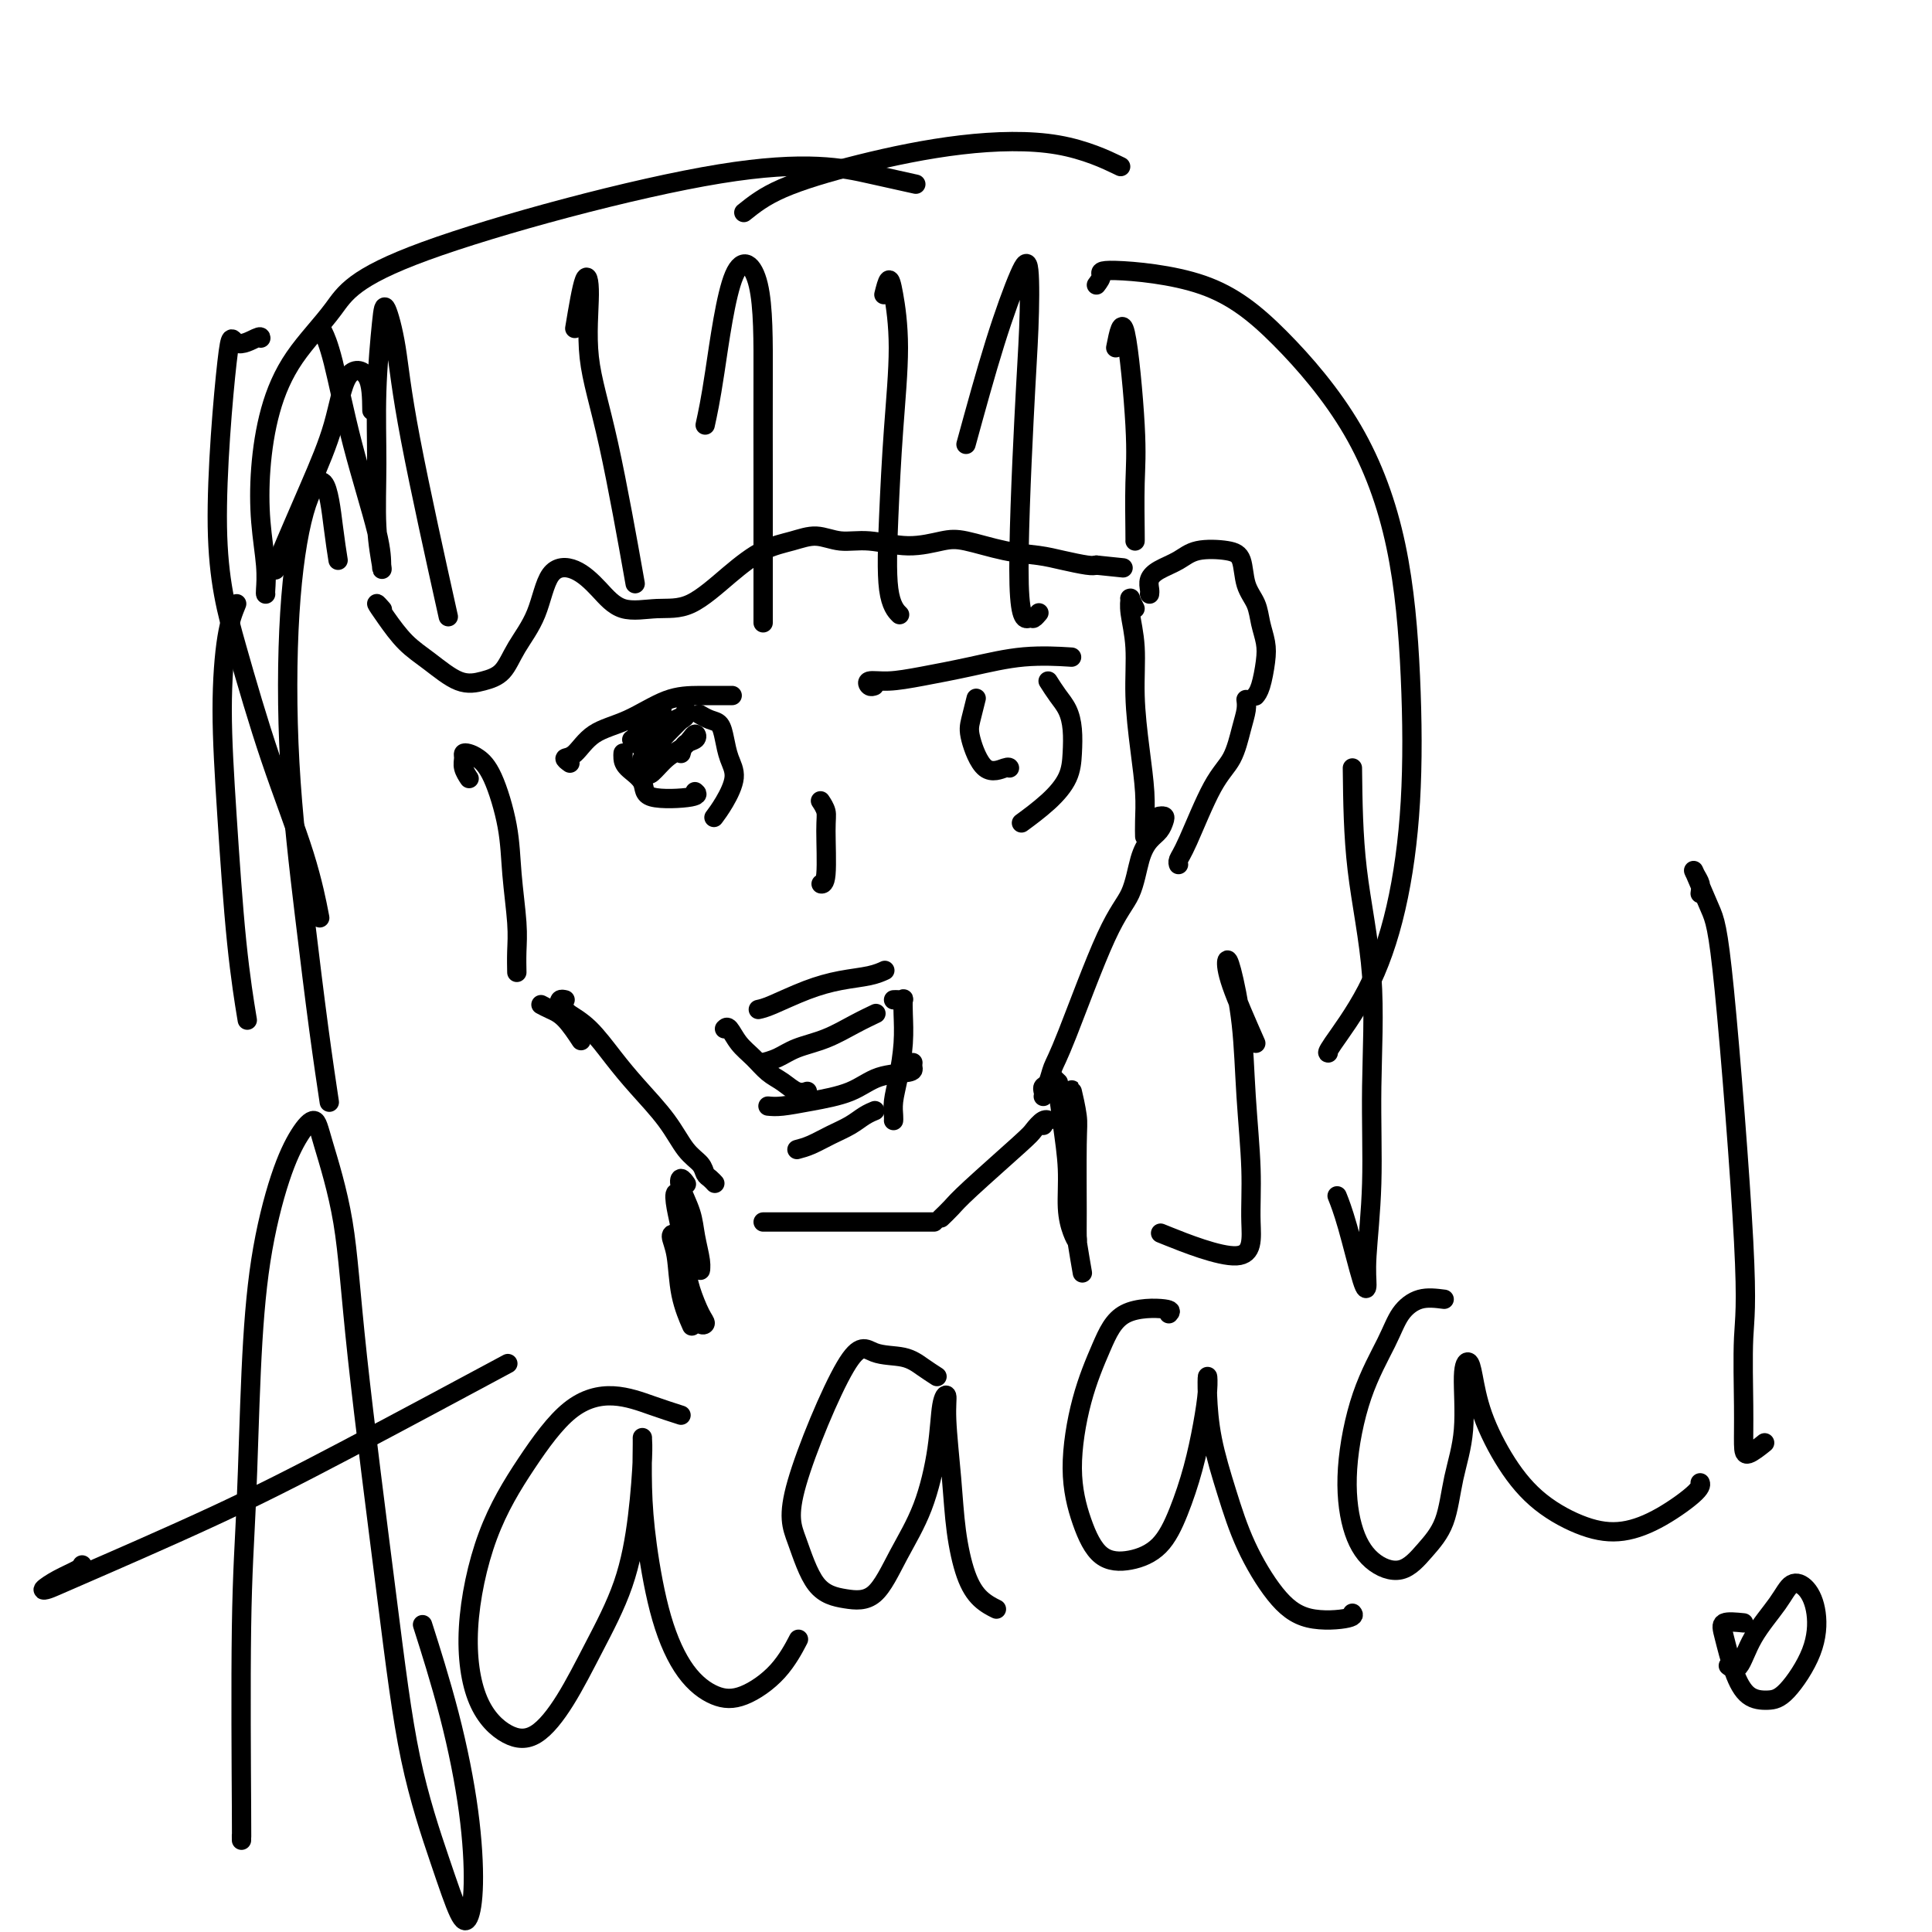 <svg viewBox='0 0 400 400' version='1.1' xmlns='http://www.w3.org/2000/svg' xmlns:xlink='http://www.w3.org/1999/xlink'><g fill='none' stroke='#000000' stroke-width='4' stroke-linecap='round' stroke-linejoin='round'><path d='M97,161c0.115,0.174 0.229,0.347 0,0c-0.229,-0.347 -0.802,-1.216 -1,-2c-0.198,-0.784 -0.020,-1.485 0,-2c0.020,-0.515 -0.117,-0.844 0,-1c0.117,-0.156 0.489,-0.140 1,0c0.511,0.140 1.160,0.402 2,1c0.840,0.598 1.871,1.530 3,4c1.129,2.470 2.355,6.477 3,10c0.645,3.523 0.709,6.562 1,10c0.291,3.438 0.810,7.275 1,10c0.190,2.725 0.051,4.339 0,6c-0.051,1.661 -0.014,3.370 0,4c0.014,0.630 0.004,0.180 0,0c-0.004,-0.180 -0.002,-0.090 0,0'/><path d='M112,208c0.595,0.315 1.190,0.631 2,1c0.810,0.369 1.833,0.792 3,2c1.167,1.208 2.476,3.202 3,4c0.524,0.798 0.262,0.399 0,0'/><path d='M117,207c-0.394,-0.087 -0.788,-0.175 -1,0c-0.212,0.175 -0.241,0.611 0,1c0.241,0.389 0.754,0.730 1,1c0.246,0.270 0.225,0.468 1,1c0.775,0.532 2.346,1.399 4,3c1.654,1.601 3.392,3.937 5,6c1.608,2.063 3.085,3.852 5,6c1.915,2.148 4.267,4.655 6,7c1.733,2.345 2.846,4.527 4,6c1.154,1.473 2.348,2.237 3,3c0.652,0.763 0.762,1.524 1,2c0.238,0.476 0.602,0.667 1,1c0.398,0.333 0.828,0.810 1,1c0.172,0.190 0.086,0.095 0,0'/><path d='M158,253c0.190,0.000 0.379,0.000 1,0c0.621,0.000 1.672,0.000 3,0c1.328,0.000 2.931,0.000 5,0c2.069,-0.000 4.603,0.000 7,0c2.397,0.000 4.656,0.000 7,0c2.344,-0.000 4.773,-0.000 7,0c2.227,0.000 4.254,0.000 5,0c0.746,0.000 0.213,0.000 0,0c-0.213,0.000 -0.107,0.000 0,0'/><path d='M195,252c-0.013,0.012 -0.026,0.025 0,0c0.026,-0.025 0.091,-0.087 0,0c-0.091,0.087 -0.338,0.323 0,0c0.338,-0.323 1.260,-1.204 2,-2c0.740,-0.796 1.299,-1.505 4,-4c2.701,-2.495 7.543,-6.775 10,-9c2.457,-2.225 2.529,-2.396 3,-3c0.471,-0.604 1.342,-1.640 2,-2c0.658,-0.360 1.104,-0.045 1,0c-0.104,0.045 -0.759,-0.180 -1,0c-0.241,0.180 -0.069,0.766 0,1c0.069,0.234 0.034,0.117 0,0'/><path d='M216,226c-0.093,-0.383 -0.185,-0.766 0,-1c0.185,-0.234 0.648,-0.321 1,-1c0.352,-0.679 0.594,-1.952 1,-3c0.406,-1.048 0.976,-1.870 3,-7c2.024,-5.130 5.502,-14.568 8,-20c2.498,-5.432 4.018,-6.860 5,-9c0.982,-2.140 1.427,-4.994 2,-7c0.573,-2.006 1.274,-3.164 2,-4c0.726,-0.836 1.476,-1.348 2,-2c0.524,-0.652 0.821,-1.443 1,-2c0.179,-0.557 0.241,-0.881 0,-1c-0.241,-0.119 -0.783,-0.034 -1,0c-0.217,0.034 -0.108,0.017 0,0'/><path d='M235,126c-0.420,-0.859 -0.841,-1.718 -1,-2c-0.159,-0.282 -0.058,0.012 0,0c0.058,-0.012 0.071,-0.331 0,0c-0.071,0.331 -0.225,1.311 0,3c0.225,1.689 0.831,4.086 1,7c0.169,2.914 -0.098,6.343 0,10c0.098,3.657 0.562,7.540 1,11c0.438,3.460 0.849,6.496 1,9c0.151,2.504 0.040,4.475 0,6c-0.040,1.525 -0.011,2.603 0,3c0.011,0.397 0.003,0.113 0,0c-0.003,-0.113 -0.002,-0.057 0,0'/><path d='M238,123c0.034,-0.245 0.068,-0.490 0,-1c-0.068,-0.510 -0.237,-1.286 0,-2c0.237,-0.714 0.879,-1.365 2,-2c1.121,-0.635 2.719,-1.255 4,-2c1.281,-0.745 2.245,-1.617 4,-2c1.755,-0.383 4.301,-0.277 6,0c1.699,0.277 2.550,0.724 3,2c0.450,1.276 0.500,3.382 1,5c0.500,1.618 1.452,2.748 2,4c0.548,1.252 0.693,2.626 1,4c0.307,1.374 0.776,2.747 1,4c0.224,1.253 0.204,2.388 0,4c-0.204,1.612 -0.594,3.703 -1,5c-0.406,1.297 -0.830,1.799 -1,2c-0.170,0.201 -0.085,0.100 0,0'/><path d='M258,145c-0.020,-0.147 -0.040,-0.293 0,0c0.040,0.293 0.141,1.027 0,2c-0.141,0.973 -0.525,2.187 -1,4c-0.475,1.813 -1.041,4.227 -2,6c-0.959,1.773 -2.309,2.906 -4,6c-1.691,3.094 -3.721,8.149 -5,11c-1.279,2.851 -1.806,3.498 -2,4c-0.194,0.502 -0.055,0.858 0,1c0.055,0.142 0.028,0.071 0,0'/><path d='M157,209c0.645,-0.138 1.291,-0.275 3,-1c1.709,-0.725 4.483,-2.037 7,-3c2.517,-0.963 4.778,-1.578 7,-2c2.222,-0.422 4.406,-0.652 6,-1c1.594,-0.348 2.598,-0.814 3,-1c0.402,-0.186 0.201,-0.093 0,0'/><path d='M150,213c0.268,-0.270 0.536,-0.540 1,0c0.464,0.540 1.125,1.889 2,3c0.875,1.111 1.965,1.982 3,3c1.035,1.018 2.015,2.182 3,3c0.985,0.818 1.975,1.292 3,2c1.025,0.708 2.084,1.652 3,2c0.916,0.348 1.690,0.099 2,0c0.310,-0.099 0.155,-0.050 0,0'/><path d='M185,207c0.310,-0.015 0.620,-0.029 1,0c0.380,0.029 0.831,0.103 1,0c0.169,-0.103 0.056,-0.383 0,0c-0.056,0.383 -0.053,1.430 0,3c0.053,1.570 0.158,3.664 0,6c-0.158,2.336 -0.578,4.913 -1,7c-0.422,2.087 -0.845,3.684 -1,5c-0.155,1.316 -0.042,2.353 0,3c0.042,0.647 0.011,0.905 0,1c-0.011,0.095 -0.003,0.027 0,0c0.003,-0.027 0.002,-0.014 0,0'/><path d='M165,238c0.916,-0.243 1.833,-0.486 3,-1c1.167,-0.514 2.586,-1.301 4,-2c1.414,-0.699 2.824,-1.312 4,-2c1.176,-0.688 2.119,-1.453 3,-2c0.881,-0.547 1.699,-0.878 2,-1c0.301,-0.122 0.086,-0.035 0,0c-0.086,0.035 -0.043,0.017 0,0'/><path d='M159,229c0.795,0.075 1.590,0.150 3,0c1.410,-0.150 3.436,-0.526 6,-1c2.564,-0.474 5.668,-1.045 8,-2c2.332,-0.955 3.893,-2.295 6,-3c2.107,-0.705 4.761,-0.777 6,-1c1.239,-0.223 1.064,-0.599 1,-1c-0.064,-0.401 -0.018,-0.829 0,-1c0.018,-0.171 0.009,-0.086 0,0'/><path d='M158,220c-0.256,0.063 -0.513,0.127 0,0c0.513,-0.127 1.795,-0.444 3,-1c1.205,-0.556 2.334,-1.351 4,-2c1.666,-0.649 3.869,-1.153 6,-2c2.131,-0.847 4.189,-2.036 6,-3c1.811,-0.964 3.375,-1.704 4,-2c0.625,-0.296 0.313,-0.148 0,0'/><path d='M118,158c-0.570,-0.415 -1.141,-0.829 -1,-1c0.141,-0.171 0.993,-0.098 2,-1c1.007,-0.902 2.169,-2.777 4,-4c1.831,-1.223 4.330,-1.792 7,-3c2.670,-1.208 5.509,-3.056 8,-4c2.491,-0.944 4.632,-0.985 7,-1c2.368,-0.015 4.962,-0.004 6,0c1.038,0.004 0.519,0.002 0,0'/><path d='M129,156c0.006,-0.071 0.012,-0.141 0,0c-0.012,0.141 -0.041,0.494 0,1c0.041,0.506 0.151,1.165 1,2c0.849,0.835 2.438,1.845 3,3c0.562,1.155 0.099,2.454 2,3c1.901,0.546 6.166,0.339 8,0c1.834,-0.339 1.238,-0.811 1,-1c-0.238,-0.189 -0.119,-0.094 0,0'/><path d='M145,148c-0.173,-0.100 -0.345,-0.201 0,0c0.345,0.201 1.208,0.702 2,1c0.792,0.298 1.513,0.393 2,1c0.487,0.607 0.740,1.725 1,3c0.260,1.275 0.528,2.706 1,4c0.472,1.294 1.147,2.450 1,4c-0.147,1.550 -1.117,3.494 -2,5c-0.883,1.506 -1.681,2.573 -2,3c-0.319,0.427 -0.160,0.213 0,0'/><path d='M181,142c-0.341,0.118 -0.683,0.236 -1,0c-0.317,-0.236 -0.610,-0.827 0,-1c0.610,-0.173 2.123,0.073 4,0c1.877,-0.073 4.119,-0.464 7,-1c2.881,-0.536 6.401,-1.216 10,-2c3.599,-0.784 7.277,-1.673 11,-2c3.723,-0.327 7.492,-0.094 9,0c1.508,0.094 0.754,0.047 0,0'/><path d='M202,145c0.097,-0.380 0.194,-0.761 0,0c-0.194,0.761 -0.679,2.663 -1,4c-0.321,1.337 -0.478,2.110 0,4c0.478,1.890 1.592,4.898 3,6c1.408,1.102 3.110,0.297 4,0c0.890,-0.297 0.969,-0.085 1,0c0.031,0.085 0.016,0.042 0,0'/><path d='M217,141c0.649,1.018 1.297,2.035 2,3c0.703,0.965 1.460,1.877 2,3c0.540,1.123 0.862,2.456 1,4c0.138,1.544 0.092,3.301 0,5c-0.092,1.699 -0.231,3.342 -1,5c-0.769,1.658 -2.169,3.331 -4,5c-1.831,1.669 -4.095,3.334 -5,4c-0.905,0.666 -0.453,0.333 0,0'/><path d='M170,166c-0.115,-0.174 -0.231,-0.348 0,0c0.231,0.348 0.808,1.218 1,2c0.192,0.782 0.000,1.478 0,4c-0.000,2.522 0.192,6.871 0,9c-0.192,2.129 -0.769,2.037 -1,2c-0.231,-0.037 -0.115,-0.018 0,0'/><path d='M79,126c0.149,0.170 0.299,0.340 0,0c-0.299,-0.340 -1.046,-1.190 -1,-1c0.046,0.190 0.886,1.421 2,3c1.114,1.579 2.504,3.505 4,5c1.496,1.495 3.098,2.559 5,4c1.902,1.441 4.102,3.261 6,4c1.898,0.739 3.493,0.398 5,0c1.507,-0.398 2.926,-0.852 4,-2c1.074,-1.148 1.802,-2.990 3,-5c1.198,-2.010 2.866,-4.187 4,-7c1.134,-2.813 1.733,-6.260 3,-8c1.267,-1.740 3.203,-1.772 5,-1c1.797,0.772 3.455,2.346 5,4c1.545,1.654 2.978,3.386 5,4c2.022,0.614 4.634,0.109 7,0c2.366,-0.109 4.488,0.176 7,-1c2.512,-1.176 5.416,-3.814 8,-6c2.584,-2.186 4.848,-3.922 7,-5c2.152,-1.078 4.190,-1.500 6,-2c1.810,-0.500 3.390,-1.080 5,-1c1.610,0.080 3.249,0.818 5,1c1.751,0.182 3.614,-0.193 6,0c2.386,0.193 5.295,0.955 8,1c2.705,0.045 5.204,-0.626 7,-1c1.796,-0.374 2.887,-0.450 5,0c2.113,0.450 5.249,1.427 8,2c2.751,0.573 5.119,0.741 7,1c1.881,0.259 3.276,0.608 5,1c1.724,0.392 3.778,0.826 5,1c1.222,0.174 1.611,0.087 2,0'/><path d='M227,117c9.667,1.000 4.833,0.500 0,0'/><path d='M67,69c-0.144,-0.296 -0.288,-0.591 0,0c0.288,0.591 1.006,2.069 2,6c0.994,3.931 2.262,10.315 4,17c1.738,6.685 3.944,13.670 5,18c1.056,4.330 0.962,6.003 1,7c0.038,0.997 0.210,1.316 0,0c-0.210,-1.316 -0.800,-4.267 -1,-8c-0.200,-3.733 -0.009,-8.248 0,-13c0.009,-4.752 -0.165,-9.739 0,-15c0.165,-5.261 0.669,-10.795 1,-14c0.331,-3.205 0.489,-4.083 1,-3c0.511,1.083 1.374,4.125 2,8c0.626,3.875 1.015,8.582 3,19c1.985,10.418 5.567,26.548 7,33c1.433,6.452 0.716,3.226 0,0'/><path d='M119,68c0.710,-4.262 1.421,-8.525 2,-10c0.579,-1.475 1.028,-0.163 1,3c-0.028,3.163 -0.533,8.178 0,13c0.533,4.822 2.105,9.452 4,18c1.895,8.548 4.113,21.014 5,26c0.887,4.986 0.444,2.493 0,0'/><path d='M146,88c0.536,-2.441 1.072,-4.882 2,-11c0.928,-6.118 2.249,-15.913 4,-20c1.751,-4.087 3.933,-2.467 5,2c1.067,4.467 1.018,11.780 1,19c-0.018,7.220 -0.005,14.348 0,21c0.005,6.652 0.001,12.829 0,18c-0.001,5.171 -0.000,9.334 0,11c0.000,1.666 0.000,0.833 0,0'/><path d='M183,61c0.346,-1.381 0.692,-2.762 1,-3c0.308,-0.238 0.578,0.666 1,3c0.422,2.334 0.996,6.097 1,11c0.004,4.903 -0.563,10.946 -1,17c-0.438,6.054 -0.746,12.117 -1,18c-0.254,5.883 -0.453,11.584 0,15c0.453,3.416 1.558,4.547 2,5c0.442,0.453 0.221,0.226 0,0'/><path d='M200,92c2.029,-7.395 4.058,-14.791 6,-21c1.942,-6.209 3.797,-11.232 5,-14c1.203,-2.768 1.755,-3.282 2,-1c0.245,2.282 0.184,7.358 0,12c-0.184,4.642 -0.490,8.848 -1,19c-0.510,10.152 -1.222,26.251 -1,34c0.222,7.749 1.379,7.149 2,7c0.621,-0.149 0.706,0.152 1,0c0.294,-0.152 0.798,-0.758 1,-1c0.202,-0.242 0.101,-0.121 0,0'/><path d='M231,72c0.619,-3.132 1.238,-6.265 2,-3c0.762,3.265 1.668,12.927 2,19c0.332,6.073 0.089,8.556 0,12c-0.089,3.444 -0.024,7.850 0,10c0.024,2.150 0.007,2.043 0,2c-0.007,-0.043 -0.003,-0.021 0,0'/><path d='M227,59c0.527,-0.700 1.054,-1.399 1,-2c-0.054,-0.601 -0.688,-1.102 3,-1c3.688,0.102 11.699,0.807 18,3c6.301,2.193 10.892,5.874 16,11c5.108,5.126 10.735,11.696 15,19c4.265,7.304 7.169,15.340 9,24c1.831,8.660 2.588,17.942 3,27c0.412,9.058 0.478,17.891 0,26c-0.478,8.109 -1.501,15.493 -3,22c-1.499,6.507 -3.474,12.136 -6,17c-2.526,4.864 -5.603,8.963 -7,11c-1.397,2.037 -1.113,2.010 -1,2c0.113,-0.010 0.057,-0.005 0,0'/><path d='M280,159c0.081,6.949 0.161,13.898 1,21c0.839,7.102 2.435,14.358 3,22c0.565,7.642 0.097,15.671 0,23c-0.097,7.329 0.175,13.956 0,20c-0.175,6.044 -0.797,11.503 -1,15c-0.203,3.497 0.012,5.031 0,6c-0.012,0.969 -0.251,1.373 -1,-1c-0.749,-2.373 -2.009,-7.524 -3,-11c-0.991,-3.476 -1.712,-5.279 -2,-6c-0.288,-0.721 -0.144,-0.361 0,0'/><path d='M260,216c-1.984,-4.509 -3.969,-9.018 -5,-12c-1.031,-2.982 -1.110,-4.437 -1,-5c0.110,-0.563 0.407,-0.234 1,2c0.593,2.234 1.482,6.373 2,11c0.518,4.627 0.665,9.743 1,15c0.335,5.257 0.858,10.654 1,15c0.142,4.346 -0.096,7.639 0,11c0.096,3.361 0.526,6.789 -3,7c-3.526,0.211 -11.007,-2.797 -14,-4c-2.993,-1.203 -1.496,-0.602 0,0'/><path d='M54,70c-0.008,-0.225 -0.017,-0.449 -1,0c-0.983,0.449 -2.941,1.573 -4,1c-1.059,-0.573 -1.221,-2.841 -2,4c-0.779,6.841 -2.177,22.791 -2,34c0.177,11.209 1.929,17.678 4,25c2.071,7.322 4.462,15.499 7,23c2.538,7.501 5.222,14.327 7,20c1.778,5.673 2.651,10.192 3,12c0.349,1.808 0.175,0.904 0,0'/><path d='M49,125c-0.714,1.748 -1.427,3.497 -2,7c-0.573,3.503 -1.004,8.762 -1,15c0.004,6.238 0.444,13.456 1,22c0.556,8.544 1.226,18.416 2,26c0.774,7.584 1.650,12.881 2,15c0.350,2.119 0.175,1.059 0,0'/><path d='M70,116c-0.295,-1.875 -0.589,-3.751 -1,-7c-0.411,-3.249 -0.938,-7.872 -2,-9c-1.062,-1.128 -2.657,1.240 -4,6c-1.343,4.760 -2.433,11.911 -3,21c-0.567,9.089 -0.610,20.115 0,31c0.610,10.885 1.875,21.629 3,31c1.125,9.371 2.111,17.369 3,24c0.889,6.631 1.683,11.895 2,14c0.317,2.105 0.159,1.053 0,0'/><path d='M77,85c-0.033,-2.732 -0.065,-5.464 -1,-7c-0.935,-1.536 -2.772,-1.876 -4,0c-1.228,1.876 -1.846,5.967 -3,10c-1.154,4.033 -2.846,8.009 -5,13c-2.154,4.991 -4.772,10.998 -6,14c-1.228,3.002 -1.065,3.001 -1,3c0.065,-0.001 0.033,-0.000 0,0'/><path d='M55,123c-0.028,-0.061 -0.056,-0.122 0,-1c0.056,-0.878 0.195,-2.573 0,-5c-0.195,-2.427 -0.724,-5.587 -1,-9c-0.276,-3.413 -0.298,-7.080 0,-11c0.298,-3.920 0.917,-8.094 2,-12c1.083,-3.906 2.629,-7.545 5,-11c2.371,-3.455 5.568,-6.726 8,-10c2.432,-3.274 4.099,-6.551 19,-12c14.901,-5.449 43.035,-13.069 61,-16c17.965,-2.931 25.760,-1.174 31,0c5.240,1.174 7.926,1.764 9,2c1.074,0.236 0.537,0.118 0,0'/><path d='M154,44c2.070,-1.660 4.139,-3.320 8,-5c3.861,-1.680 9.512,-3.381 16,-5c6.488,-1.619 13.811,-3.156 21,-4c7.189,-0.844 14.243,-0.997 20,0c5.757,0.997 10.216,3.142 12,4c1.784,0.858 0.892,0.429 0,0'/><path d='M141,293c-1.845,-0.594 -3.690,-1.187 -6,-2c-2.310,-0.813 -5.086,-1.845 -8,-2c-2.914,-0.155 -5.965,0.568 -9,3c-3.035,2.432 -6.053,6.575 -9,11c-2.947,4.425 -5.823,9.134 -8,15c-2.177,5.866 -3.655,12.888 -4,19c-0.345,6.112 0.443,11.313 2,15c1.557,3.687 3.883,5.862 6,7c2.117,1.138 4.024,1.241 6,0c1.976,-1.241 4.022,-3.827 6,-7c1.978,-3.173 3.889,-6.934 6,-11c2.111,-4.066 4.422,-8.437 6,-13c1.578,-4.563 2.422,-9.317 3,-14c0.578,-4.683 0.889,-9.296 1,-12c0.111,-2.704 0.023,-3.498 0,-4c-0.023,-0.502 0.018,-0.712 0,1c-0.018,1.712 -0.096,5.345 0,9c0.096,3.655 0.364,7.333 1,12c0.636,4.667 1.639,10.324 3,15c1.361,4.676 3.080,8.373 5,11c1.920,2.627 4.042,4.185 6,5c1.958,0.815 3.752,0.889 6,0c2.248,-0.889 4.951,-2.739 7,-5c2.049,-2.261 3.442,-4.932 4,-6c0.558,-1.068 0.279,-0.534 0,0'/><path d='M194,285c-0.970,-0.627 -1.939,-1.254 -3,-2c-1.061,-0.746 -2.213,-1.611 -4,-2c-1.787,-0.389 -4.209,-0.301 -6,-1c-1.791,-0.699 -2.949,-2.184 -6,3c-3.051,5.184 -7.993,17.038 -10,24c-2.007,6.962 -1.077,9.034 0,12c1.077,2.966 2.301,6.827 4,9c1.699,2.173 3.874,2.658 6,3c2.126,0.342 4.205,0.541 6,-1c1.795,-1.541 3.308,-4.822 5,-8c1.692,-3.178 3.563,-6.254 5,-10c1.437,-3.746 2.441,-8.162 3,-12c0.559,-3.838 0.674,-7.097 1,-9c0.326,-1.903 0.863,-2.450 1,-2c0.137,0.450 -0.127,1.895 0,5c0.127,3.105 0.644,7.869 1,12c0.356,4.131 0.551,7.629 1,11c0.449,3.371 1.151,6.615 2,9c0.849,2.385 1.844,3.911 3,5c1.156,1.089 2.473,1.740 3,2c0.527,0.260 0.263,0.130 0,0'/><path d='M242,272c0.359,-0.388 0.718,-0.776 -1,-1c-1.718,-0.224 -5.513,-0.285 -8,1c-2.487,1.285 -3.665,3.917 -5,7c-1.335,3.083 -2.827,6.618 -4,11c-1.173,4.382 -2.026,9.613 -2,14c0.026,4.387 0.930,7.930 2,11c1.070,3.070 2.307,5.665 4,7c1.693,1.335 3.844,1.409 6,1c2.156,-0.409 4.319,-1.302 6,-3c1.681,-1.698 2.881,-4.202 4,-7c1.119,-2.798 2.156,-5.890 3,-9c0.844,-3.110 1.496,-6.237 2,-9c0.504,-2.763 0.862,-5.160 1,-7c0.138,-1.840 0.058,-3.123 0,-3c-0.058,0.123 -0.093,1.652 0,4c0.093,2.348 0.313,5.516 1,9c0.687,3.484 1.842,7.285 3,11c1.158,3.715 2.321,7.346 4,11c1.679,3.654 3.875,7.333 6,10c2.125,2.667 4.178,4.323 7,5c2.822,0.677 6.414,0.375 8,0c1.586,-0.375 1.168,-0.821 1,-1c-0.168,-0.179 -0.084,-0.089 0,0'/><path d='M299,269c-1.717,-0.220 -3.435,-0.441 -5,0c-1.565,0.441 -2.979,1.543 -4,3c-1.021,1.457 -1.651,3.268 -3,6c-1.349,2.732 -3.419,6.385 -5,11c-1.581,4.615 -2.675,10.192 -3,15c-0.325,4.808 0.119,8.846 1,12c0.881,3.154 2.199,5.425 4,7c1.801,1.575 4.084,2.455 6,2c1.916,-0.455 3.465,-2.243 5,-4c1.535,-1.757 3.055,-3.481 4,-6c0.945,-2.519 1.314,-5.832 2,-9c0.686,-3.168 1.690,-6.190 2,-10c0.310,-3.810 -0.075,-8.409 0,-11c0.075,-2.591 0.610,-3.174 1,-3c0.390,0.174 0.636,1.104 1,3c0.364,1.896 0.846,4.759 2,8c1.154,3.241 2.980,6.862 5,10c2.020,3.138 4.233,5.794 7,8c2.767,2.206 6.086,3.960 9,5c2.914,1.040 5.422,1.364 8,1c2.578,-0.364 5.227,-1.417 8,-3c2.773,-1.583 5.670,-3.695 7,-5c1.330,-1.305 1.094,-1.801 1,-2c-0.094,-0.199 -0.047,-0.099 0,0'/><path d='M50,381c-0.007,-0.702 -0.013,-1.404 0,-1c0.013,0.404 0.046,1.916 0,-6c-0.046,-7.916 -0.172,-25.258 0,-37c0.172,-11.742 0.643,-17.883 1,-26c0.357,-8.117 0.600,-18.209 1,-27c0.400,-8.791 0.959,-16.282 2,-23c1.041,-6.718 2.566,-12.665 4,-17c1.434,-4.335 2.779,-7.060 4,-9c1.221,-1.940 2.318,-3.095 3,-3c0.682,0.095 0.949,1.439 2,5c1.051,3.561 2.885,9.340 4,16c1.115,6.660 1.510,14.201 3,28c1.490,13.799 4.076,33.855 6,49c1.924,15.145 3.185,25.377 5,34c1.815,8.623 4.184,15.636 6,21c1.816,5.364 3.079,9.078 4,11c0.921,1.922 1.500,2.050 2,1c0.500,-1.050 0.921,-3.279 1,-7c0.079,-3.721 -0.185,-8.936 -1,-15c-0.815,-6.064 -2.181,-12.979 -4,-20c-1.819,-7.021 -4.091,-14.149 -5,-17c-0.909,-2.851 -0.454,-1.426 0,0'/><path d='M17,324c-0.066,0.256 -0.132,0.512 -1,1c-0.868,0.488 -2.537,1.210 -4,2c-1.463,0.790 -2.721,1.650 -3,2c-0.279,0.350 0.420,0.189 1,0c0.580,-0.189 1.039,-0.407 7,-3c5.961,-2.593 17.422,-7.561 27,-12c9.578,-4.439 17.271,-8.349 28,-14c10.729,-5.651 24.494,-13.043 30,-16c5.506,-2.957 2.753,-1.478 0,0'/><path d='M352,185c0.093,-0.666 0.186,-1.333 0,-2c-0.186,-0.667 -0.651,-1.335 -1,-2c-0.349,-0.665 -0.581,-1.327 0,0c0.581,1.327 1.974,4.642 3,7c1.026,2.358 1.686,3.758 3,17c1.314,13.242 3.281,38.324 4,52c0.719,13.676 0.190,15.944 0,20c-0.190,4.056 -0.040,9.899 0,14c0.040,4.101 -0.031,6.460 0,8c0.031,1.540 0.162,2.261 1,2c0.838,-0.261 2.382,-1.503 3,-2c0.618,-0.497 0.309,-0.248 0,0'/><path d='M361,336c-1.647,-0.166 -3.294,-0.331 -4,0c-0.706,0.331 -0.470,1.159 0,3c0.470,1.841 1.173,4.694 2,7c0.827,2.306 1.778,4.064 3,5c1.222,0.936 2.715,1.050 4,1c1.285,-0.050 2.363,-0.265 4,-2c1.637,-1.735 3.833,-4.991 5,-8c1.167,-3.009 1.305,-5.770 1,-8c-0.305,-2.230 -1.054,-3.927 -2,-5c-0.946,-1.073 -2.089,-1.521 -3,-1c-0.911,0.521 -1.589,2.010 -3,4c-1.411,1.990 -3.553,4.482 -5,7c-1.447,2.518 -2.197,5.063 -3,6c-0.803,0.937 -1.658,0.268 -2,0c-0.342,-0.268 -0.171,-0.134 0,0'/><path d='M216,227c0.000,0.000 0.000,0.000 0,0c0.000,0.000 0.000,0.000 0,0'/><path d='M219,224c0.107,0.100 0.213,0.200 0,0c-0.213,-0.200 -0.747,-0.699 -1,-1c-0.253,-0.301 -0.226,-0.402 0,0c0.226,0.402 0.652,1.308 1,3c0.348,1.692 0.619,4.171 1,7c0.381,2.829 0.873,6.010 1,9c0.127,2.990 -0.109,5.790 0,8c0.109,2.210 0.565,3.830 1,5c0.435,1.170 0.850,1.891 1,2c0.150,0.109 0.037,-0.392 0,-1c-0.037,-0.608 0.004,-1.321 0,-5c-0.004,-3.679 -0.053,-10.324 0,-14c0.053,-3.676 0.210,-4.384 0,-6c-0.210,-1.616 -0.785,-4.139 -1,-5c-0.215,-0.861 -0.068,-0.058 0,2c0.068,2.058 0.057,5.372 0,9c-0.057,3.628 -0.160,7.570 0,11c0.160,3.430 0.581,6.346 1,9c0.419,2.654 0.834,5.044 1,6c0.166,0.956 0.083,0.478 0,0'/><path d='M142,245c0.099,0.142 0.197,0.283 0,0c-0.197,-0.283 -0.690,-0.991 -1,-1c-0.310,-0.009 -0.437,0.681 0,2c0.437,1.319 1.438,3.266 2,5c0.562,1.734 0.683,3.256 1,5c0.317,1.744 0.828,3.709 1,5c0.172,1.291 0.006,1.907 0,2c-0.006,0.093 0.149,-0.339 0,-1c-0.149,-0.661 -0.601,-1.553 -1,-3c-0.399,-1.447 -0.745,-3.451 -1,-5c-0.255,-1.549 -0.419,-2.645 -1,-4c-0.581,-1.355 -1.579,-2.969 -2,-3c-0.421,-0.031 -0.264,1.522 0,3c0.264,1.478 0.636,2.883 1,5c0.364,2.117 0.721,4.948 1,7c0.279,2.052 0.479,3.327 1,5c0.521,1.673 1.362,3.745 2,5c0.638,1.255 1.072,1.694 1,2c-0.072,0.306 -0.649,0.478 -1,0c-0.351,-0.478 -0.477,-1.605 -1,-3c-0.523,-1.395 -1.443,-3.059 -2,-5c-0.557,-1.941 -0.750,-4.160 -1,-6c-0.250,-1.840 -0.557,-3.301 -1,-4c-0.443,-0.699 -1.022,-0.635 -1,0c0.022,0.635 0.645,1.840 1,4c0.355,2.160 0.442,5.274 1,8c0.558,2.726 1.588,5.065 2,6c0.412,0.935 0.206,0.468 0,0'/><path d='M132,153c0.089,0.111 0.178,0.222 1,0c0.822,-0.222 2.378,-0.778 3,-1c0.622,-0.222 0.311,-0.111 0,0'/><path d='M140,149c-0.664,0.218 -1.327,0.436 -2,1c-0.673,0.564 -1.354,1.475 -2,2c-0.646,0.525 -1.256,0.666 -2,1c-0.744,0.334 -1.621,0.861 -2,1c-0.379,0.139 -0.260,-0.111 0,0c0.260,0.111 0.660,0.583 1,0c0.340,-0.583 0.620,-2.220 1,-3c0.380,-0.780 0.859,-0.704 1,-1c0.141,-0.296 -0.057,-0.965 0,-1c0.057,-0.035 0.368,0.566 0,1c-0.368,0.434 -1.415,0.703 -2,1c-0.585,0.297 -0.708,0.622 -1,1c-0.292,0.378 -0.752,0.807 -1,1c-0.248,0.193 -0.284,0.149 0,0c0.284,-0.149 0.889,-0.403 1,-1c0.111,-0.597 -0.272,-1.537 0,-2c0.272,-0.463 1.198,-0.448 2,-1c0.802,-0.552 1.480,-1.672 2,-2c0.520,-0.328 0.881,0.135 1,0c0.119,-0.135 -0.005,-0.868 0,-1c0.005,-0.132 0.140,0.336 0,1c-0.140,0.664 -0.556,1.523 -1,2c-0.444,0.477 -0.917,0.573 -1,1c-0.083,0.427 0.225,1.187 0,2c-0.225,0.813 -0.984,1.680 -1,2c-0.016,0.320 0.710,0.091 1,0c0.290,-0.091 0.145,-0.046 0,0'/><path d='M135,154c0.359,0.514 1.758,-1.701 3,-3c1.242,-1.299 2.328,-1.681 3,-2c0.672,-0.319 0.932,-0.574 1,-1c0.068,-0.426 -0.055,-1.023 0,-1c0.055,0.023 0.288,0.665 0,1c-0.288,0.335 -1.097,0.363 -2,1c-0.903,0.637 -1.900,1.881 -3,3c-1.100,1.119 -2.302,2.111 -3,3c-0.698,0.889 -0.890,1.673 -1,2c-0.110,0.327 -0.138,0.195 0,0c0.138,-0.195 0.440,-0.454 1,-1c0.560,-0.546 1.377,-1.378 2,-2c0.623,-0.622 1.051,-1.032 2,-2c0.949,-0.968 2.419,-2.493 3,-3c0.581,-0.507 0.272,0.003 0,0c-0.272,-0.003 -0.507,-0.520 -1,0c-0.493,0.520 -1.243,2.076 -2,3c-0.757,0.924 -1.522,1.217 -2,2c-0.478,0.783 -0.669,2.056 -1,3c-0.331,0.944 -0.801,1.557 -1,2c-0.199,0.443 -0.127,0.715 0,1c0.127,0.285 0.311,0.583 1,0c0.689,-0.583 1.885,-2.048 3,-3c1.115,-0.952 2.148,-1.391 3,-2c0.852,-0.609 1.521,-1.387 2,-2c0.479,-0.613 0.768,-1.061 1,-1c0.232,0.061 0.409,0.632 0,1c-0.409,0.368 -1.402,0.534 -2,1c-0.598,0.466 -0.799,1.233 -1,2'/></g>
</svg>